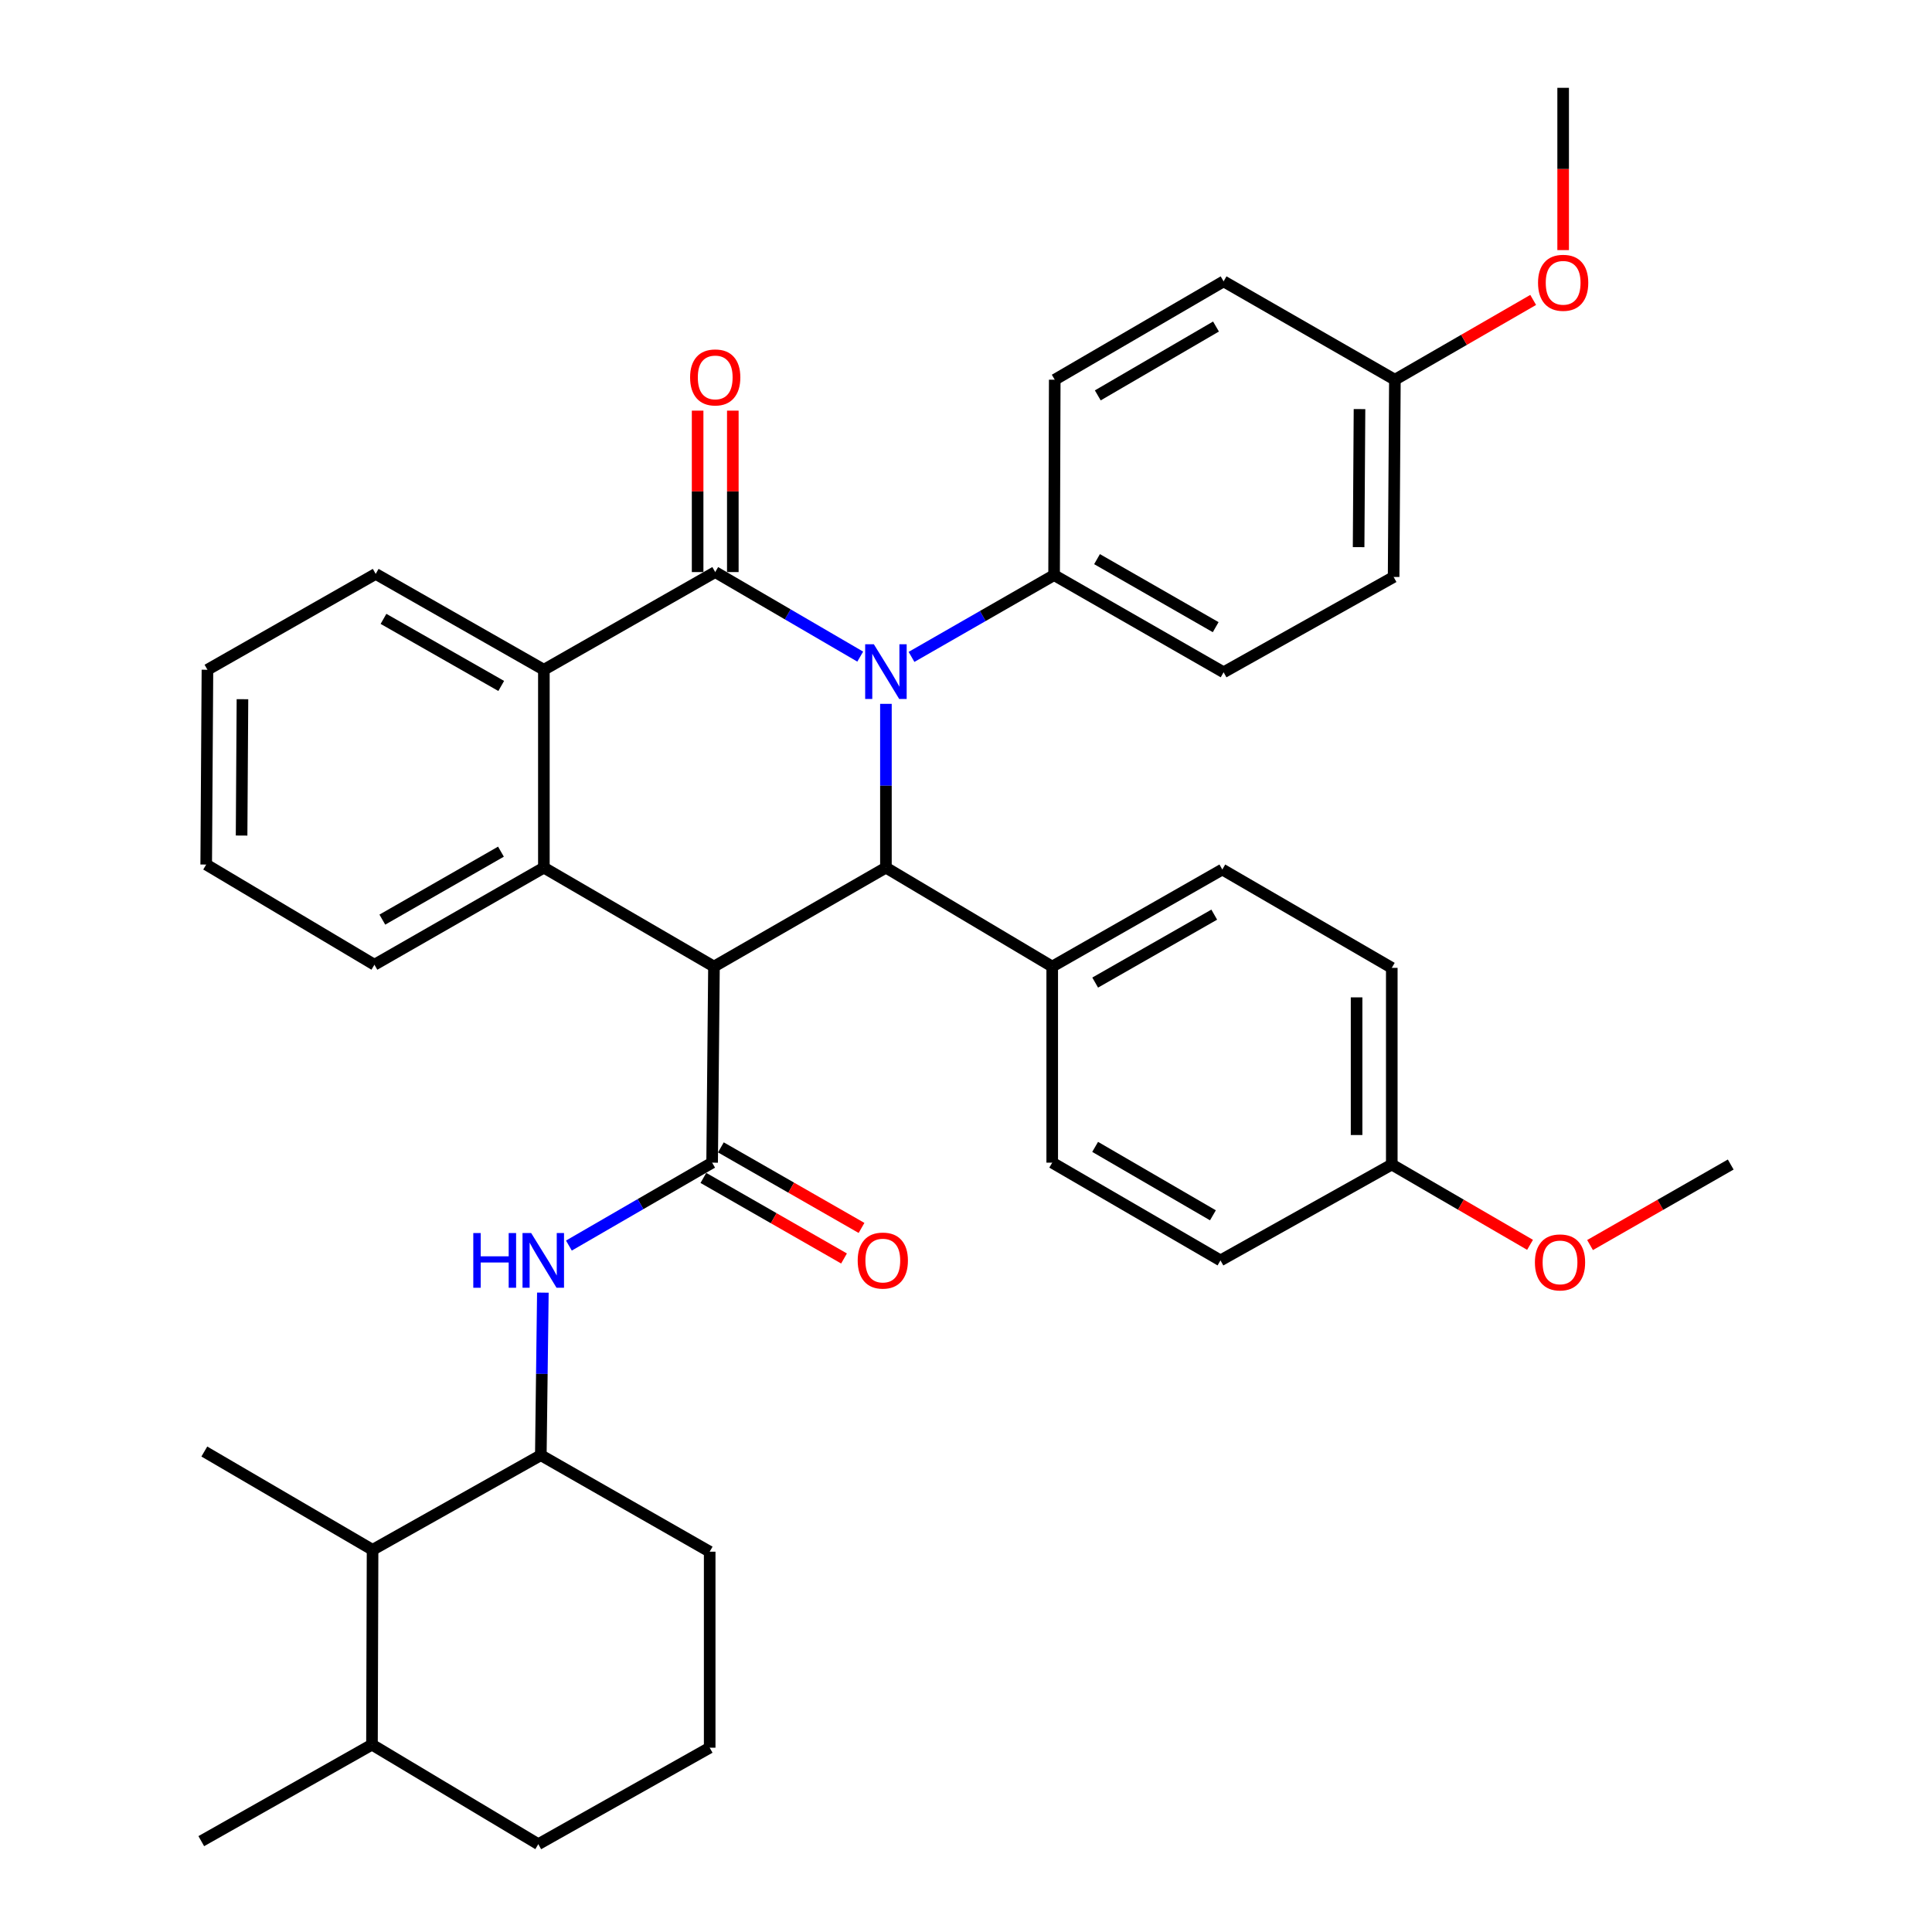 <?xml version='1.0' encoding='iso-8859-1'?>
<svg version='1.1' baseProfile='full'
              xmlns='http://www.w3.org/2000/svg'
                      xmlns:rdkit='http://www.rdkit.org/xml'
                      xmlns:xlink='http://www.w3.org/1999/xlink'
                  xml:space='preserve'
width='1000px' height='1000px' viewBox='0 0 1000 1000'>
<!-- END OF HEADER -->
<rect style='opacity:1.0;fill:#FFFFFF;stroke:none' width='1000' height='1000' x='0' y='0'> </rect>
<path class='bond-1' d='M 445.254,339.862 L 407.725,317.983' style='fill:none;fill-rule:evenodd;stroke:#0000FF;stroke-width:6px;stroke-linecap:butt;stroke-linejoin:miter;stroke-opacity:1' />
<path class='bond-1' d='M 407.725,317.983 L 370.196,296.104' style='fill:none;fill-rule:evenodd;stroke:#000000;stroke-width:6px;stroke-linecap:butt;stroke-linejoin:miter;stroke-opacity:1' />
<path class='bond-2' d='M 458.551,364.311 L 458.551,406.699' style='fill:none;fill-rule:evenodd;stroke:#0000FF;stroke-width:6px;stroke-linecap:butt;stroke-linejoin:miter;stroke-opacity:1' />
<path class='bond-2' d='M 458.551,406.699 L 458.551,449.087' style='fill:none;fill-rule:evenodd;stroke:#000000;stroke-width:6px;stroke-linecap:butt;stroke-linejoin:miter;stroke-opacity:1' />
<path class='bond-7' d='M 471.8,340.013 L 508.699,318.843' style='fill:none;fill-rule:evenodd;stroke:#0000FF;stroke-width:6px;stroke-linecap:butt;stroke-linejoin:miter;stroke-opacity:1' />
<path class='bond-7' d='M 508.699,318.843 L 545.599,297.673' style='fill:none;fill-rule:evenodd;stroke:#000000;stroke-width:6px;stroke-linecap:butt;stroke-linejoin:miter;stroke-opacity:1' />
<path class='bond-0' d='M 369.549,500.294 L 458.551,449.087' style='fill:none;fill-rule:evenodd;stroke:#000000;stroke-width:6px;stroke-linecap:butt;stroke-linejoin:miter;stroke-opacity:1' />
<path class='bond-3' d='M 369.549,500.294 L 368.597,601.786' style='fill:none;fill-rule:evenodd;stroke:#000000;stroke-width:6px;stroke-linecap:butt;stroke-linejoin:miter;stroke-opacity:1' />
<path class='bond-4' d='M 369.549,500.294 L 281.508,449.087' style='fill:none;fill-rule:evenodd;stroke:#000000;stroke-width:6px;stroke-linecap:butt;stroke-linejoin:miter;stroke-opacity:1' />
<path class='bond-5' d='M 370.196,296.104 L 281.508,346.663' style='fill:none;fill-rule:evenodd;stroke:#000000;stroke-width:6px;stroke-linecap:butt;stroke-linejoin:miter;stroke-opacity:1' />
<path class='bond-10' d='M 379.306,296.104 L 379.306,254.327' style='fill:none;fill-rule:evenodd;stroke:#000000;stroke-width:6px;stroke-linecap:butt;stroke-linejoin:miter;stroke-opacity:1' />
<path class='bond-10' d='M 379.306,254.327 L 379.306,212.55' style='fill:none;fill-rule:evenodd;stroke:#FF0000;stroke-width:6px;stroke-linecap:butt;stroke-linejoin:miter;stroke-opacity:1' />
<path class='bond-10' d='M 361.087,296.104 L 361.087,254.327' style='fill:none;fill-rule:evenodd;stroke:#000000;stroke-width:6px;stroke-linecap:butt;stroke-linejoin:miter;stroke-opacity:1' />
<path class='bond-10' d='M 361.087,254.327 L 361.087,212.55' style='fill:none;fill-rule:evenodd;stroke:#FF0000;stroke-width:6px;stroke-linecap:butt;stroke-linejoin:miter;stroke-opacity:1' />
<path class='bond-9' d='M 458.551,449.087 L 544.628,500.294' style='fill:none;fill-rule:evenodd;stroke:#000000;stroke-width:6px;stroke-linecap:butt;stroke-linejoin:miter;stroke-opacity:1' />
<path class='bond-6' d='M 368.597,601.786 L 331.528,623.246' style='fill:none;fill-rule:evenodd;stroke:#000000;stroke-width:6px;stroke-linecap:butt;stroke-linejoin:miter;stroke-opacity:1' />
<path class='bond-6' d='M 331.528,623.246 L 294.459,644.706' style='fill:none;fill-rule:evenodd;stroke:#0000FF;stroke-width:6px;stroke-linecap:butt;stroke-linejoin:miter;stroke-opacity:1' />
<path class='bond-12' d='M 364.07,609.691 L 400.469,630.539' style='fill:none;fill-rule:evenodd;stroke:#000000;stroke-width:6px;stroke-linecap:butt;stroke-linejoin:miter;stroke-opacity:1' />
<path class='bond-12' d='M 400.469,630.539 L 436.869,651.387' style='fill:none;fill-rule:evenodd;stroke:#FF0000;stroke-width:6px;stroke-linecap:butt;stroke-linejoin:miter;stroke-opacity:1' />
<path class='bond-12' d='M 373.125,593.881 L 409.524,614.729' style='fill:none;fill-rule:evenodd;stroke:#000000;stroke-width:6px;stroke-linecap:butt;stroke-linejoin:miter;stroke-opacity:1' />
<path class='bond-12' d='M 409.524,614.729 L 445.924,635.577' style='fill:none;fill-rule:evenodd;stroke:#FF0000;stroke-width:6px;stroke-linecap:butt;stroke-linejoin:miter;stroke-opacity:1' />
<path class='bond-20' d='M 281.508,449.087 L 193.802,499.342' style='fill:none;fill-rule:evenodd;stroke:#000000;stroke-width:6px;stroke-linecap:butt;stroke-linejoin:miter;stroke-opacity:1' />
<path class='bond-20' d='M 259.294,440.817 L 197.899,475.996' style='fill:none;fill-rule:evenodd;stroke:#000000;stroke-width:6px;stroke-linecap:butt;stroke-linejoin:miter;stroke-opacity:1' />
<path class='bond-37' d='M 281.508,449.087 L 281.508,346.663' style='fill:none;fill-rule:evenodd;stroke:#000000;stroke-width:6px;stroke-linecap:butt;stroke-linejoin:miter;stroke-opacity:1' />
<path class='bond-25' d='M 281.508,346.663 L 194.459,297.055' style='fill:none;fill-rule:evenodd;stroke:#000000;stroke-width:6px;stroke-linecap:butt;stroke-linejoin:miter;stroke-opacity:1' />
<path class='bond-25' d='M 259.43,355.051 L 198.496,320.326' style='fill:none;fill-rule:evenodd;stroke:#000000;stroke-width:6px;stroke-linecap:butt;stroke-linejoin:miter;stroke-opacity:1' />
<path class='bond-8' d='M 280.985,669.066 L 280.457,711.138' style='fill:none;fill-rule:evenodd;stroke:#0000FF;stroke-width:6px;stroke-linecap:butt;stroke-linejoin:miter;stroke-opacity:1' />
<path class='bond-8' d='M 280.457,711.138 L 279.929,753.21' style='fill:none;fill-rule:evenodd;stroke:#000000;stroke-width:6px;stroke-linecap:butt;stroke-linejoin:miter;stroke-opacity:1' />
<path class='bond-13' d='M 545.599,297.673 L 633.336,347.969' style='fill:none;fill-rule:evenodd;stroke:#000000;stroke-width:6px;stroke-linecap:butt;stroke-linejoin:miter;stroke-opacity:1' />
<path class='bond-13' d='M 567.821,289.411 L 629.237,324.618' style='fill:none;fill-rule:evenodd;stroke:#000000;stroke-width:6px;stroke-linecap:butt;stroke-linejoin:miter;stroke-opacity:1' />
<path class='bond-14' d='M 545.599,297.673 L 545.933,196.545' style='fill:none;fill-rule:evenodd;stroke:#000000;stroke-width:6px;stroke-linecap:butt;stroke-linejoin:miter;stroke-opacity:1' />
<path class='bond-11' d='M 279.929,753.21 L 192.84,802.19' style='fill:none;fill-rule:evenodd;stroke:#000000;stroke-width:6px;stroke-linecap:butt;stroke-linejoin:miter;stroke-opacity:1' />
<path class='bond-26' d='M 279.929,753.21 L 367.332,803.152' style='fill:none;fill-rule:evenodd;stroke:#000000;stroke-width:6px;stroke-linecap:butt;stroke-linejoin:miter;stroke-opacity:1' />
<path class='bond-15' d='M 544.628,500.294 L 632.668,450.058' style='fill:none;fill-rule:evenodd;stroke:#000000;stroke-width:6px;stroke-linecap:butt;stroke-linejoin:miter;stroke-opacity:1' />
<path class='bond-15' d='M 566.863,508.583 L 628.491,473.418' style='fill:none;fill-rule:evenodd;stroke:#000000;stroke-width:6px;stroke-linecap:butt;stroke-linejoin:miter;stroke-opacity:1' />
<path class='bond-16' d='M 544.628,500.294 L 544.628,601.786' style='fill:none;fill-rule:evenodd;stroke:#000000;stroke-width:6px;stroke-linecap:butt;stroke-linejoin:miter;stroke-opacity:1' />
<path class='bond-17' d='M 192.84,802.19 L 192.536,903.025' style='fill:none;fill-rule:evenodd;stroke:#000000;stroke-width:6px;stroke-linecap:butt;stroke-linejoin:miter;stroke-opacity:1' />
<path class='bond-30' d='M 192.84,802.19 L 105.761,751.307' style='fill:none;fill-rule:evenodd;stroke:#000000;stroke-width:6px;stroke-linecap:butt;stroke-linejoin:miter;stroke-opacity:1' />
<path class='bond-22' d='M 633.336,347.969 L 721.336,298.634' style='fill:none;fill-rule:evenodd;stroke:#000000;stroke-width:6px;stroke-linecap:butt;stroke-linejoin:miter;stroke-opacity:1' />
<path class='bond-24' d='M 545.933,196.545 L 633.336,145.631' style='fill:none;fill-rule:evenodd;stroke:#000000;stroke-width:6px;stroke-linecap:butt;stroke-linejoin:miter;stroke-opacity:1' />
<path class='bond-24' d='M 568.214,204.651 L 629.396,169.011' style='fill:none;fill-rule:evenodd;stroke:#000000;stroke-width:6px;stroke-linecap:butt;stroke-linejoin:miter;stroke-opacity:1' />
<path class='bond-23' d='M 632.668,450.058 L 720.385,500.962' style='fill:none;fill-rule:evenodd;stroke:#000000;stroke-width:6px;stroke-linecap:butt;stroke-linejoin:miter;stroke-opacity:1' />
<path class='bond-21' d='M 544.628,601.786 L 631.717,652.386' style='fill:none;fill-rule:evenodd;stroke:#000000;stroke-width:6px;stroke-linecap:butt;stroke-linejoin:miter;stroke-opacity:1' />
<path class='bond-21' d='M 566.844,593.623 L 627.806,629.042' style='fill:none;fill-rule:evenodd;stroke:#000000;stroke-width:6px;stroke-linecap:butt;stroke-linejoin:miter;stroke-opacity:1' />
<path class='bond-32' d='M 192.536,903.025 L 104.182,952.977' style='fill:none;fill-rule:evenodd;stroke:#000000;stroke-width:6px;stroke-linecap:butt;stroke-linejoin:miter;stroke-opacity:1' />
<path class='bond-41' d='M 192.536,903.025 L 278.623,954.545' style='fill:none;fill-rule:evenodd;stroke:#000000;stroke-width:6px;stroke-linecap:butt;stroke-linejoin:miter;stroke-opacity:1' />
<path class='bond-18' d='M 720.385,602.758 L 631.717,652.386' style='fill:none;fill-rule:evenodd;stroke:#000000;stroke-width:6px;stroke-linecap:butt;stroke-linejoin:miter;stroke-opacity:1' />
<path class='bond-27' d='M 720.385,602.758 L 756.165,623.541' style='fill:none;fill-rule:evenodd;stroke:#000000;stroke-width:6px;stroke-linecap:butt;stroke-linejoin:miter;stroke-opacity:1' />
<path class='bond-27' d='M 756.165,623.541 L 791.946,644.324' style='fill:none;fill-rule:evenodd;stroke:#FF0000;stroke-width:6px;stroke-linecap:butt;stroke-linejoin:miter;stroke-opacity:1' />
<path class='bond-39' d='M 720.385,602.758 L 720.385,500.962' style='fill:none;fill-rule:evenodd;stroke:#000000;stroke-width:6px;stroke-linecap:butt;stroke-linejoin:miter;stroke-opacity:1' />
<path class='bond-39' d='M 702.165,587.488 L 702.165,516.231' style='fill:none;fill-rule:evenodd;stroke:#000000;stroke-width:6px;stroke-linecap:butt;stroke-linejoin:miter;stroke-opacity:1' />
<path class='bond-19' d='M 721.994,196.545 L 633.336,145.631' style='fill:none;fill-rule:evenodd;stroke:#000000;stroke-width:6px;stroke-linecap:butt;stroke-linejoin:miter;stroke-opacity:1' />
<path class='bond-28' d='M 721.994,196.545 L 757.782,175.893' style='fill:none;fill-rule:evenodd;stroke:#000000;stroke-width:6px;stroke-linecap:butt;stroke-linejoin:miter;stroke-opacity:1' />
<path class='bond-28' d='M 757.782,175.893 L 793.569,155.242' style='fill:none;fill-rule:evenodd;stroke:#FF0000;stroke-width:6px;stroke-linecap:butt;stroke-linejoin:miter;stroke-opacity:1' />
<path class='bond-38' d='M 721.994,196.545 L 721.336,298.634' style='fill:none;fill-rule:evenodd;stroke:#000000;stroke-width:6px;stroke-linecap:butt;stroke-linejoin:miter;stroke-opacity:1' />
<path class='bond-38' d='M 703.676,211.741 L 703.216,283.203' style='fill:none;fill-rule:evenodd;stroke:#000000;stroke-width:6px;stroke-linecap:butt;stroke-linejoin:miter;stroke-opacity:1' />
<path class='bond-35' d='M 193.802,499.342 L 106.733,447.487' style='fill:none;fill-rule:evenodd;stroke:#000000;stroke-width:6px;stroke-linecap:butt;stroke-linejoin:miter;stroke-opacity:1' />
<path class='bond-36' d='M 194.459,297.055 L 107.37,346.663' style='fill:none;fill-rule:evenodd;stroke:#000000;stroke-width:6px;stroke-linecap:butt;stroke-linejoin:miter;stroke-opacity:1' />
<path class='bond-29' d='M 367.332,803.152 L 367.332,904.604' style='fill:none;fill-rule:evenodd;stroke:#000000;stroke-width:6px;stroke-linecap:butt;stroke-linejoin:miter;stroke-opacity:1' />
<path class='bond-33' d='M 823.009,644.438 L 859.413,623.598' style='fill:none;fill-rule:evenodd;stroke:#FF0000;stroke-width:6px;stroke-linecap:butt;stroke-linejoin:miter;stroke-opacity:1' />
<path class='bond-33' d='M 859.413,623.598 L 895.818,602.758' style='fill:none;fill-rule:evenodd;stroke:#000000;stroke-width:6px;stroke-linecap:butt;stroke-linejoin:miter;stroke-opacity:1' />
<path class='bond-34' d='M 809.083,129.448 L 809.083,87.451' style='fill:none;fill-rule:evenodd;stroke:#FF0000;stroke-width:6px;stroke-linecap:butt;stroke-linejoin:miter;stroke-opacity:1' />
<path class='bond-34' d='M 809.083,87.451 L 809.083,45.455' style='fill:none;fill-rule:evenodd;stroke:#000000;stroke-width:6px;stroke-linecap:butt;stroke-linejoin:miter;stroke-opacity:1' />
<path class='bond-31' d='M 367.332,904.604 L 278.623,954.545' style='fill:none;fill-rule:evenodd;stroke:#000000;stroke-width:6px;stroke-linecap:butt;stroke-linejoin:miter;stroke-opacity:1' />
<path class='bond-40' d='M 106.733,447.487 L 107.37,346.663' style='fill:none;fill-rule:evenodd;stroke:#000000;stroke-width:6px;stroke-linecap:butt;stroke-linejoin:miter;stroke-opacity:1' />
<path class='bond-40' d='M 125.047,432.479 L 125.494,361.902' style='fill:none;fill-rule:evenodd;stroke:#000000;stroke-width:6px;stroke-linecap:butt;stroke-linejoin:miter;stroke-opacity:1' />
<path  class='atom-0' d='M 452.291 333.454
L 461.571 348.454
Q 462.491 349.934, 463.971 352.614
Q 465.451 355.294, 465.531 355.454
L 465.531 333.454
L 469.291 333.454
L 469.291 361.774
L 465.411 361.774
L 455.451 345.374
Q 454.291 343.454, 453.051 341.254
Q 451.851 339.054, 451.491 338.374
L 451.491 361.774
L 447.811 361.774
L 447.811 333.454
L 452.291 333.454
' fill='#0000FF'/>
<path  class='atom-7' d='M 244.974 638.226
L 248.814 638.226
L 248.814 650.266
L 263.294 650.266
L 263.294 638.226
L 267.134 638.226
L 267.134 666.546
L 263.294 666.546
L 263.294 653.466
L 248.814 653.466
L 248.814 666.546
L 244.974 666.546
L 244.974 638.226
' fill='#0000FF'/>
<path  class='atom-7' d='M 274.934 638.226
L 284.214 653.226
Q 285.134 654.706, 286.614 657.386
Q 288.094 660.066, 288.174 660.226
L 288.174 638.226
L 291.934 638.226
L 291.934 666.546
L 288.054 666.546
L 278.094 650.146
Q 276.934 648.226, 275.694 646.026
Q 274.494 643.826, 274.134 643.146
L 274.134 666.546
L 270.454 666.546
L 270.454 638.226
L 274.934 638.226
' fill='#0000FF'/>
<path  class='atom-11' d='M 357.196 195.349
Q 357.196 188.549, 360.556 184.749
Q 363.916 180.949, 370.196 180.949
Q 376.476 180.949, 379.836 184.749
Q 383.196 188.549, 383.196 195.349
Q 383.196 202.229, 379.796 206.149
Q 376.396 210.029, 370.196 210.029
Q 363.956 210.029, 360.556 206.149
Q 357.196 202.269, 357.196 195.349
M 370.196 206.829
Q 374.516 206.829, 376.836 203.949
Q 379.196 201.029, 379.196 195.349
Q 379.196 189.789, 376.836 186.989
Q 374.516 184.149, 370.196 184.149
Q 365.876 184.149, 363.516 186.949
Q 361.196 189.749, 361.196 195.349
Q 361.196 201.069, 363.516 203.949
Q 365.876 206.829, 370.196 206.829
' fill='#FF0000'/>
<path  class='atom-13' d='M 443.941 652.466
Q 443.941 645.666, 447.301 641.866
Q 450.661 638.066, 456.941 638.066
Q 463.221 638.066, 466.581 641.866
Q 469.941 645.666, 469.941 652.466
Q 469.941 659.346, 466.541 663.266
Q 463.141 667.146, 456.941 667.146
Q 450.701 667.146, 447.301 663.266
Q 443.941 659.386, 443.941 652.466
M 456.941 663.946
Q 461.261 663.946, 463.581 661.066
Q 465.941 658.146, 465.941 652.466
Q 465.941 646.906, 463.581 644.106
Q 461.261 641.266, 456.941 641.266
Q 452.621 641.266, 450.261 644.066
Q 447.941 646.866, 447.941 652.466
Q 447.941 658.186, 450.261 661.066
Q 452.621 663.946, 456.941 663.946
' fill='#FF0000'/>
<path  class='atom-28' d='M 794.464 653.417
Q 794.464 646.617, 797.824 642.817
Q 801.184 639.017, 807.464 639.017
Q 813.744 639.017, 817.104 642.817
Q 820.464 646.617, 820.464 653.417
Q 820.464 660.297, 817.064 664.217
Q 813.664 668.097, 807.464 668.097
Q 801.224 668.097, 797.824 664.217
Q 794.464 660.337, 794.464 653.417
M 807.464 664.897
Q 811.784 664.897, 814.104 662.017
Q 816.464 659.097, 816.464 653.417
Q 816.464 647.857, 814.104 645.057
Q 811.784 642.217, 807.464 642.217
Q 803.144 642.217, 800.784 645.017
Q 798.464 647.817, 798.464 653.417
Q 798.464 659.137, 800.784 662.017
Q 803.144 664.897, 807.464 664.897
' fill='#FF0000'/>
<path  class='atom-29' d='M 796.083 146.369
Q 796.083 139.569, 799.443 135.769
Q 802.803 131.969, 809.083 131.969
Q 815.363 131.969, 818.723 135.769
Q 822.083 139.569, 822.083 146.369
Q 822.083 153.249, 818.683 157.169
Q 815.283 161.049, 809.083 161.049
Q 802.843 161.049, 799.443 157.169
Q 796.083 153.289, 796.083 146.369
M 809.083 157.849
Q 813.403 157.849, 815.723 154.969
Q 818.083 152.049, 818.083 146.369
Q 818.083 140.809, 815.723 138.009
Q 813.403 135.169, 809.083 135.169
Q 804.763 135.169, 802.403 137.969
Q 800.083 140.769, 800.083 146.369
Q 800.083 152.089, 802.403 154.969
Q 804.763 157.849, 809.083 157.849
' fill='#FF0000'/>
</svg>
